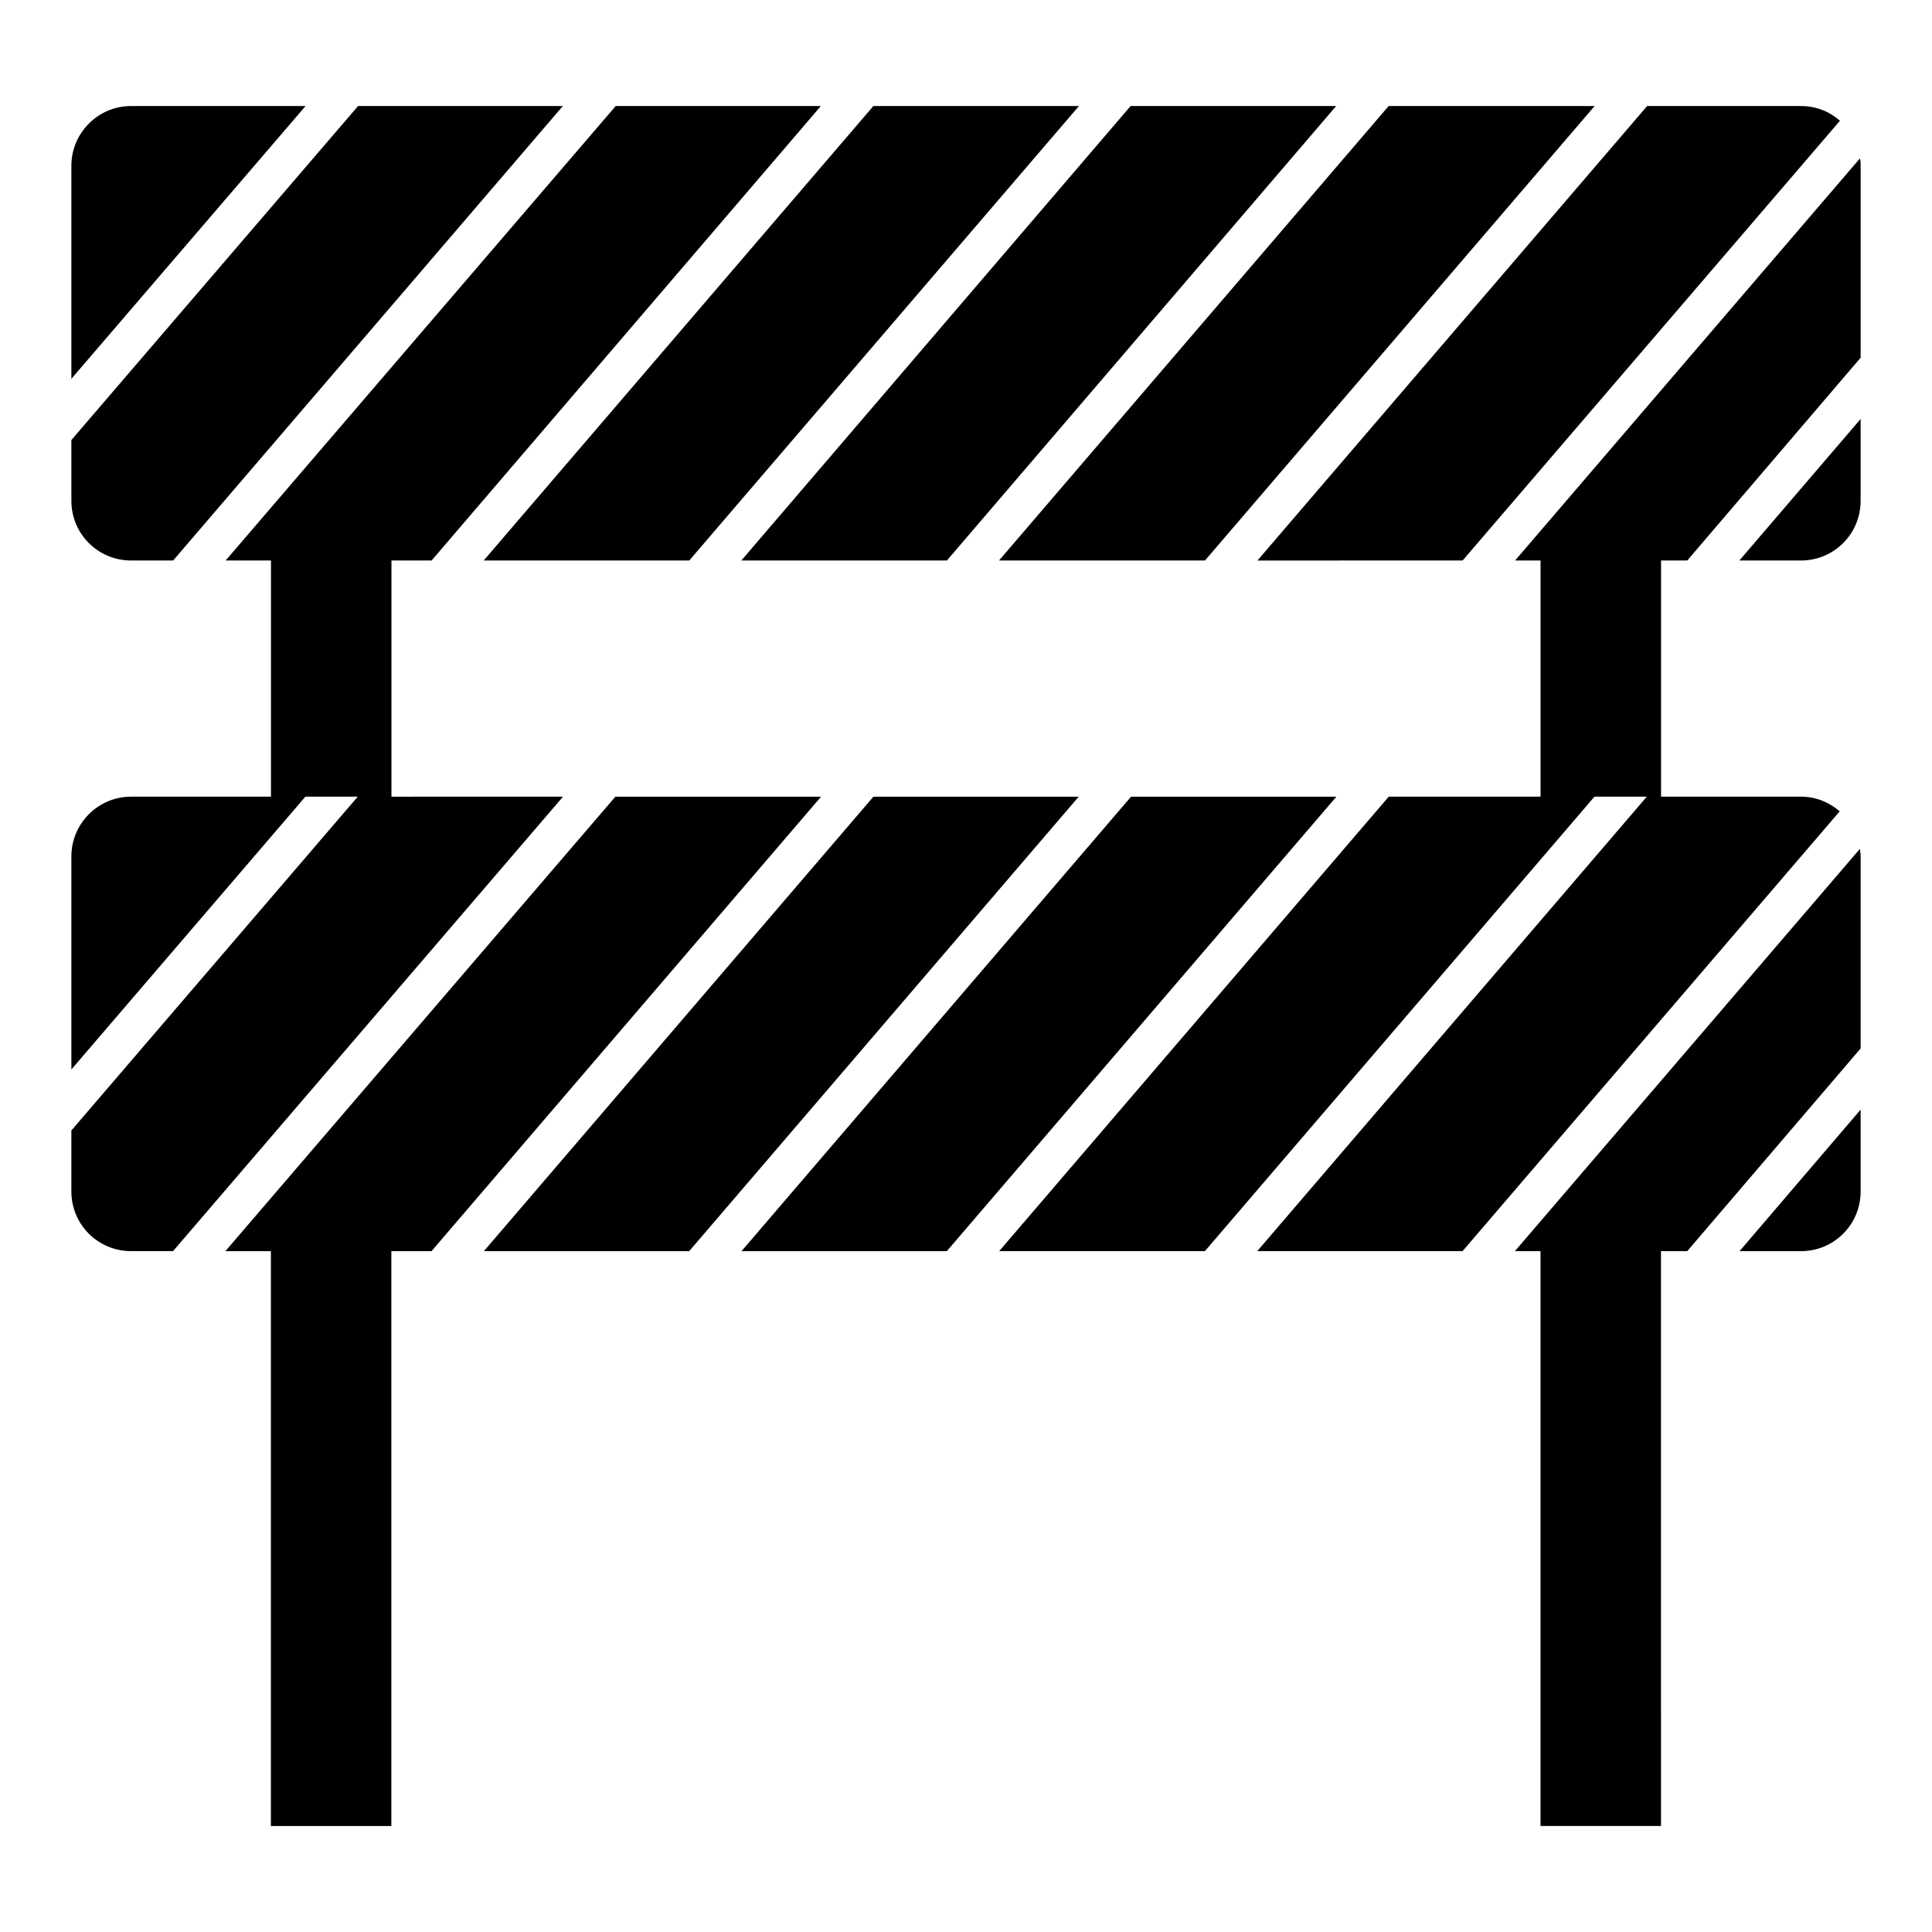 <?xml version="1.0" encoding="UTF-8"?>
<!-- Uploaded to: SVG Repo, www.svgrepo.com, Generator: SVG Repo Mixer Tools -->
<svg fill="#000000" width="800px" height="800px" version="1.1" viewBox="144 144 512 512" xmlns="http://www.w3.org/2000/svg">
 <g>
  <path d="m178.72 172.1c-8.746 0-15.805 7.164-15.805 15.805v56.48l62.062-72.285z"/>
  <path d="m178.72 292.54h11.168l103.27-120.44h-54.266l-75.977 88.512v16.121c0 8.746 7.062 15.805 15.809 15.805z"/>
  <path d="m326.66 292.54 103.27-120.44h-54.477l-103.27 120.44z"/>
  <path d="m394.94 292.54 103.16-120.44h-54.48l-103.16 120.44z"/>
  <path d="m463.33 292.54 103.26-120.44h-54.582l-103.26 120.44z"/>
  <path d="m531.61 292.54 99.996-116.54c-2.738-2.426-6.32-3.898-10.324-3.898h-40.777l-103.27 120.44z"/>
  <path d="m636.88 186-91.359 106.53h6.742v62.59l-40.234 0.004-103.24 120.44h54.52l103.24-120.44h13.871l-103.24 120.44h54.41l99.949-116.55c-2.766-2.387-6.316-3.891-10.254-3.891h-37.09v-62.59h6.953l45.945-53.742v-50.895c0-0.633 0-1.266-0.211-1.898z"/>
  <path d="m621.28 292.54c8.746 0 15.805-7.059 15.805-15.805v-21.707l-32.137 37.512z"/>
  <path d="m443.74 355.13-103.23 120.44h54.406l103.24-120.44z"/>
  <path d="m545.46 475.57h6.793v152.33h31.93l-0.004-152.33h6.953l45.957-53.723v-50.91c0-0.676-0.117-1.32-0.199-1.977z"/>
  <path d="m361.59 355.13h-54.512l-103.35 120.44h12.062v152.34h31.926v-152.34h10.637z"/>
  <path d="m375.46 355.13-103.23 120.44h54.41l103.23-120.44z"/>
  <path d="m621.28 475.57c8.746 0 15.805-7.059 15.805-15.805v-21.707l-32.086 37.512z"/>
  <path d="m247.74 355.13v-62.59l10.641-0.004 103.16-120.44h-54.371l-103.37 120.44h12.012v62.59h-37.09c-8.746 0-15.805 7.164-15.805 15.805v56.488l62.016-72.293h13.875l-75.895 88.465v16.164c0 8.746 7.059 15.805 15.805 15.805h11.141l103.35-120.44z"/>
 </g>
</svg>